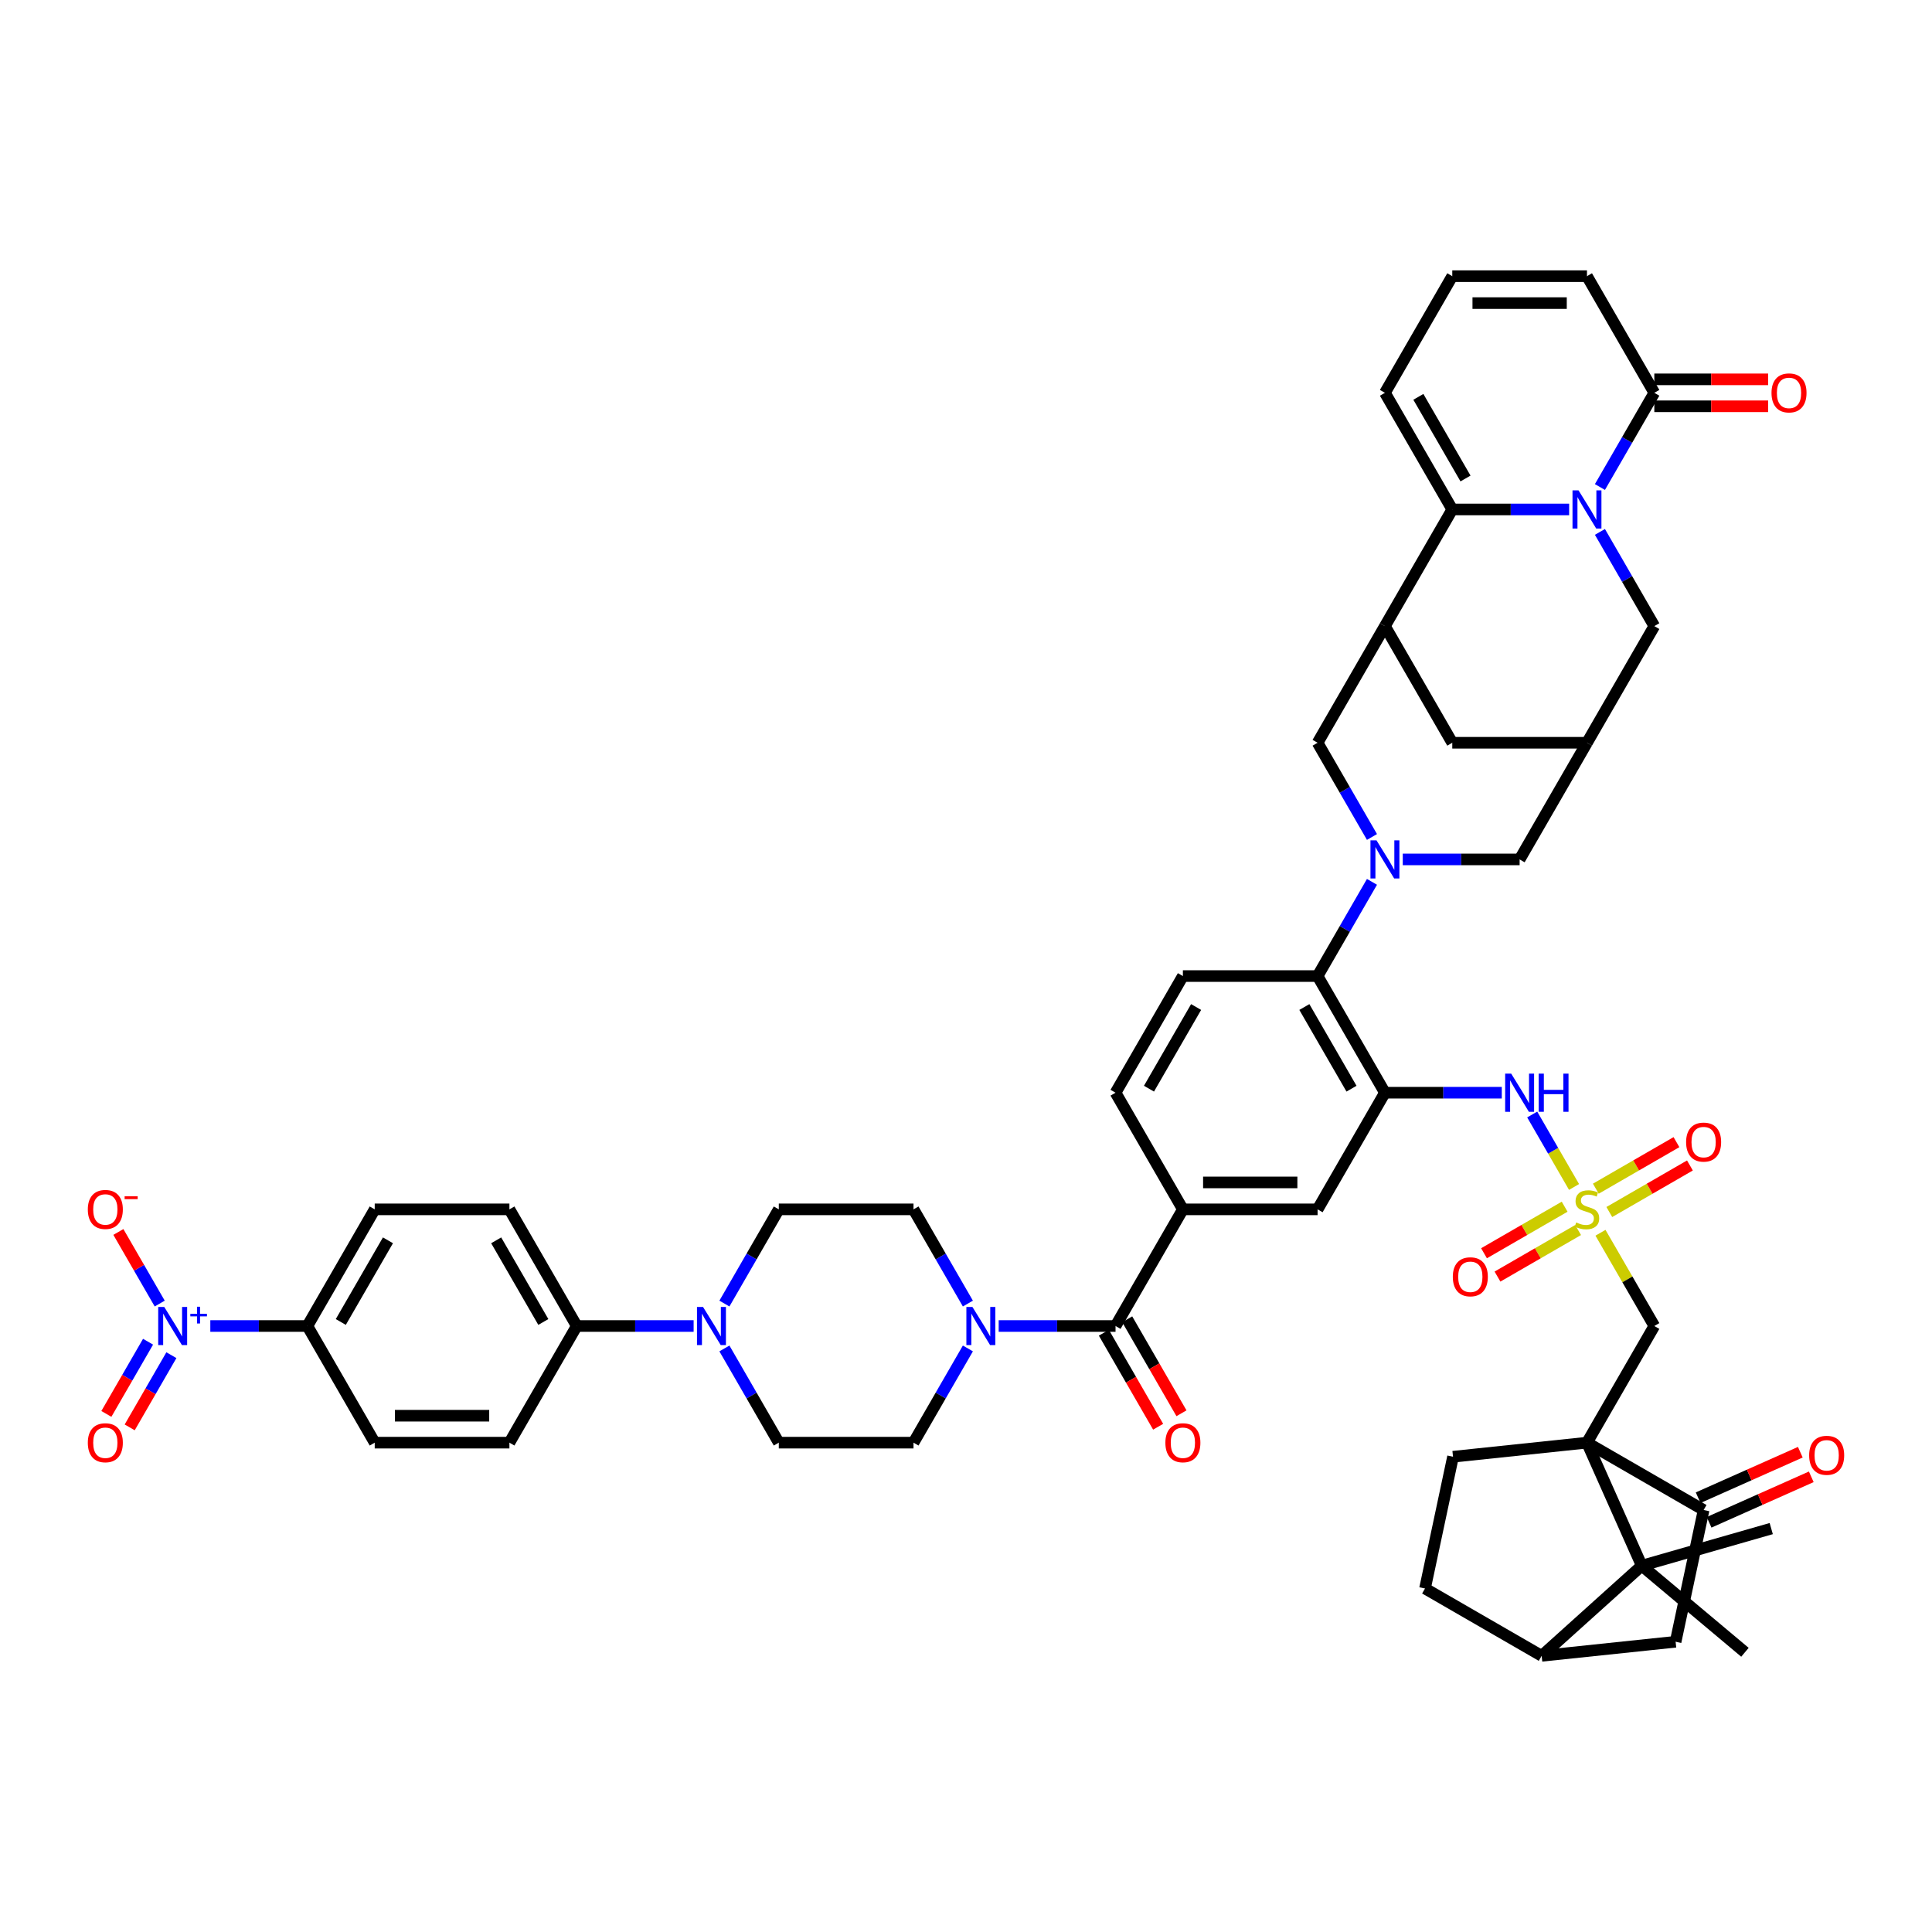 <?xml version='1.0' encoding='iso-8859-1'?>
<svg version='1.1' baseProfile='full'
              xmlns='http://www.w3.org/2000/svg'
                      xmlns:rdkit='http://www.rdkit.org/xml'
                      xmlns:xlink='http://www.w3.org/1999/xlink'
                  xml:space='preserve'
width='1000px' height='1000px' viewBox='0 0 1000 1000'>
<!-- END OF HEADER -->
<rect style='opacity:1.0;fill:#FFFFFF;stroke:none' width='1000' height='1000' x='0' y='0'> </rect>
<path class='bond-4' d='M 821.414,746.717 L 849.771,810.407' style='fill:none;fill-rule:evenodd;stroke:#000000;stroke-width:6px;stroke-linecap:butt;stroke-linejoin:miter;stroke-opacity:1' />
<path class='bond-8' d='M 821.414,746.717 L 881.792,781.576' style='fill:none;fill-rule:evenodd;stroke:#000000;stroke-width:6px;stroke-linecap:butt;stroke-linejoin:miter;stroke-opacity:1' />
<path class='bond-14' d='M 821.414,746.717 L 856.273,686.339' style='fill:none;fill-rule:evenodd;stroke:#000000;stroke-width:6px;stroke-linecap:butt;stroke-linejoin:miter;stroke-opacity:1' />
<path class='bond-20' d='M 821.414,746.717 L 752.078,754.004' style='fill:none;fill-rule:evenodd;stroke:#000000;stroke-width:6px;stroke-linecap:butt;stroke-linejoin:miter;stroke-opacity:1' />
<path class='bond-0' d='M 828.41,638.079 L 842.342,662.209' style='fill:none;fill-rule:evenodd;stroke:#CCCC00;stroke-width:6px;stroke-linecap:butt;stroke-linejoin:miter;stroke-opacity:1' />
<path class='bond-0' d='M 842.342,662.209 L 856.273,686.339' style='fill:none;fill-rule:evenodd;stroke:#000000;stroke-width:6px;stroke-linecap:butt;stroke-linejoin:miter;stroke-opacity:1' />
<path class='bond-11' d='M 814.724,614.375 L 803.896,595.62' style='fill:none;fill-rule:evenodd;stroke:#CCCC00;stroke-width:6px;stroke-linecap:butt;stroke-linejoin:miter;stroke-opacity:1' />
<path class='bond-11' d='M 803.896,595.62 L 793.068,576.865' style='fill:none;fill-rule:evenodd;stroke:#0000FF;stroke-width:6px;stroke-linecap:butt;stroke-linejoin:miter;stroke-opacity:1' />
<path class='bond-27' d='M 809.855,624.585 L 788.99,636.632' style='fill:none;fill-rule:evenodd;stroke:#CCCC00;stroke-width:6px;stroke-linecap:butt;stroke-linejoin:miter;stroke-opacity:1' />
<path class='bond-27' d='M 788.99,636.632 L 768.124,648.679' style='fill:none;fill-rule:evenodd;stroke:#FF0000;stroke-width:6px;stroke-linecap:butt;stroke-linejoin:miter;stroke-opacity:1' />
<path class='bond-27' d='M 816.827,636.661 L 795.961,648.707' style='fill:none;fill-rule:evenodd;stroke:#CCCC00;stroke-width:6px;stroke-linecap:butt;stroke-linejoin:miter;stroke-opacity:1' />
<path class='bond-27' d='M 795.961,648.707 L 775.096,660.754' style='fill:none;fill-rule:evenodd;stroke:#FF0000;stroke-width:6px;stroke-linecap:butt;stroke-linejoin:miter;stroke-opacity:1' />
<path class='bond-28' d='M 832.973,627.339 L 853.839,615.292' style='fill:none;fill-rule:evenodd;stroke:#CCCC00;stroke-width:6px;stroke-linecap:butt;stroke-linejoin:miter;stroke-opacity:1' />
<path class='bond-28' d='M 853.839,615.292 L 874.704,603.245' style='fill:none;fill-rule:evenodd;stroke:#FF0000;stroke-width:6px;stroke-linecap:butt;stroke-linejoin:miter;stroke-opacity:1' />
<path class='bond-28' d='M 826.002,615.263 L 846.867,603.216' style='fill:none;fill-rule:evenodd;stroke:#CCCC00;stroke-width:6px;stroke-linecap:butt;stroke-linejoin:miter;stroke-opacity:1' />
<path class='bond-28' d='M 846.867,603.216 L 867.733,591.17' style='fill:none;fill-rule:evenodd;stroke:#FF0000;stroke-width:6px;stroke-linecap:butt;stroke-linejoin:miter;stroke-opacity:1' />
<path class='bond-1' d='M 828.12,275.312 L 842.197,299.694' style='fill:none;fill-rule:evenodd;stroke:#0000FF;stroke-width:6px;stroke-linecap:butt;stroke-linejoin:miter;stroke-opacity:1' />
<path class='bond-1' d='M 842.197,299.694 L 856.273,324.075' style='fill:none;fill-rule:evenodd;stroke:#000000;stroke-width:6px;stroke-linecap:butt;stroke-linejoin:miter;stroke-opacity:1' />
<path class='bond-12' d='M 828.12,252.082 L 842.197,227.701' style='fill:none;fill-rule:evenodd;stroke:#0000FF;stroke-width:6px;stroke-linecap:butt;stroke-linejoin:miter;stroke-opacity:1' />
<path class='bond-12' d='M 842.197,227.701 L 856.273,203.32' style='fill:none;fill-rule:evenodd;stroke:#000000;stroke-width:6px;stroke-linecap:butt;stroke-linejoin:miter;stroke-opacity:1' />
<path class='bond-55' d='M 812.184,263.697 L 781.94,263.697' style='fill:none;fill-rule:evenodd;stroke:#0000FF;stroke-width:6px;stroke-linecap:butt;stroke-linejoin:miter;stroke-opacity:1' />
<path class='bond-55' d='M 781.94,263.697 L 751.696,263.697' style='fill:none;fill-rule:evenodd;stroke:#000000;stroke-width:6px;stroke-linecap:butt;stroke-linejoin:miter;stroke-opacity:1' />
<path class='bond-2' d='M 710.132,456.445 L 696.055,480.826' style='fill:none;fill-rule:evenodd;stroke:#0000FF;stroke-width:6px;stroke-linecap:butt;stroke-linejoin:miter;stroke-opacity:1' />
<path class='bond-2' d='M 696.055,480.826 L 681.979,505.207' style='fill:none;fill-rule:evenodd;stroke:#000000;stroke-width:6px;stroke-linecap:butt;stroke-linejoin:miter;stroke-opacity:1' />
<path class='bond-15' d='M 710.132,433.215 L 696.055,408.833' style='fill:none;fill-rule:evenodd;stroke:#0000FF;stroke-width:6px;stroke-linecap:butt;stroke-linejoin:miter;stroke-opacity:1' />
<path class='bond-15' d='M 696.055,408.833 L 681.979,384.452' style='fill:none;fill-rule:evenodd;stroke:#000000;stroke-width:6px;stroke-linecap:butt;stroke-linejoin:miter;stroke-opacity:1' />
<path class='bond-24' d='M 726.068,444.83 L 756.312,444.83' style='fill:none;fill-rule:evenodd;stroke:#0000FF;stroke-width:6px;stroke-linecap:butt;stroke-linejoin:miter;stroke-opacity:1' />
<path class='bond-24' d='M 756.312,444.83 L 786.555,444.83' style='fill:none;fill-rule:evenodd;stroke:#000000;stroke-width:6px;stroke-linecap:butt;stroke-linejoin:miter;stroke-opacity:1' />
<path class='bond-3' d='M 751.696,263.697 L 716.837,324.075' style='fill:none;fill-rule:evenodd;stroke:#000000;stroke-width:6px;stroke-linecap:butt;stroke-linejoin:miter;stroke-opacity:1' />
<path class='bond-30' d='M 751.696,263.697 L 716.837,203.32' style='fill:none;fill-rule:evenodd;stroke:#000000;stroke-width:6px;stroke-linecap:butt;stroke-linejoin:miter;stroke-opacity:1' />
<path class='bond-30' d='M 758.543,247.669 L 734.142,205.405' style='fill:none;fill-rule:evenodd;stroke:#000000;stroke-width:6px;stroke-linecap:butt;stroke-linejoin:miter;stroke-opacity:1' />
<path class='bond-18' d='M 849.771,810.407 L 797.961,857.058' style='fill:none;fill-rule:evenodd;stroke:#000000;stroke-width:6px;stroke-linecap:butt;stroke-linejoin:miter;stroke-opacity:1' />
<path class='bond-49' d='M 849.771,810.407 L 916.789,791.194' style='fill:none;fill-rule:evenodd;stroke:#000000;stroke-width:6px;stroke-linecap:butt;stroke-linejoin:miter;stroke-opacity:1' />
<path class='bond-50' d='M 849.771,810.407 L 903.18,855.218' style='fill:none;fill-rule:evenodd;stroke:#000000;stroke-width:6px;stroke-linecap:butt;stroke-linejoin:miter;stroke-opacity:1' />
<path class='bond-5' d='M 716.837,324.075 L 681.979,384.452' style='fill:none;fill-rule:evenodd;stroke:#000000;stroke-width:6px;stroke-linecap:butt;stroke-linejoin:miter;stroke-opacity:1' />
<path class='bond-54' d='M 716.837,324.075 L 751.696,384.452' style='fill:none;fill-rule:evenodd;stroke:#000000;stroke-width:6px;stroke-linecap:butt;stroke-linejoin:miter;stroke-opacity:1' />
<path class='bond-6' d='M 716.837,565.584 L 747.081,565.584' style='fill:none;fill-rule:evenodd;stroke:#000000;stroke-width:6px;stroke-linecap:butt;stroke-linejoin:miter;stroke-opacity:1' />
<path class='bond-6' d='M 747.081,565.584 L 777.325,565.584' style='fill:none;fill-rule:evenodd;stroke:#0000FF;stroke-width:6px;stroke-linecap:butt;stroke-linejoin:miter;stroke-opacity:1' />
<path class='bond-10' d='M 716.837,565.584 L 681.979,505.207' style='fill:none;fill-rule:evenodd;stroke:#000000;stroke-width:6px;stroke-linecap:butt;stroke-linejoin:miter;stroke-opacity:1' />
<path class='bond-10' d='M 699.533,563.5 L 675.132,521.235' style='fill:none;fill-rule:evenodd;stroke:#000000;stroke-width:6px;stroke-linecap:butt;stroke-linejoin:miter;stroke-opacity:1' />
<path class='bond-21' d='M 716.837,565.584 L 681.979,625.962' style='fill:none;fill-rule:evenodd;stroke:#000000;stroke-width:6px;stroke-linecap:butt;stroke-linejoin:miter;stroke-opacity:1' />
<path class='bond-7' d='M 108.859,686.339 L 133.977,686.339' style='fill:none;fill-rule:evenodd;stroke:#0000FF;stroke-width:6px;stroke-linecap:butt;stroke-linejoin:miter;stroke-opacity:1' />
<path class='bond-7' d='M 133.977,686.339 L 159.095,686.339' style='fill:none;fill-rule:evenodd;stroke:#000000;stroke-width:6px;stroke-linecap:butt;stroke-linejoin:miter;stroke-opacity:1' />
<path class='bond-31' d='M 82.671,674.724 L 71.971,656.192' style='fill:none;fill-rule:evenodd;stroke:#0000FF;stroke-width:6px;stroke-linecap:butt;stroke-linejoin:miter;stroke-opacity:1' />
<path class='bond-31' d='M 71.971,656.192 L 61.272,637.66' style='fill:none;fill-rule:evenodd;stroke:#FF0000;stroke-width:6px;stroke-linecap:butt;stroke-linejoin:miter;stroke-opacity:1' />
<path class='bond-33' d='M 76.633,694.468 L 65.845,713.154' style='fill:none;fill-rule:evenodd;stroke:#0000FF;stroke-width:6px;stroke-linecap:butt;stroke-linejoin:miter;stroke-opacity:1' />
<path class='bond-33' d='M 65.845,713.154 L 55.057,731.84' style='fill:none;fill-rule:evenodd;stroke:#FF0000;stroke-width:6px;stroke-linecap:butt;stroke-linejoin:miter;stroke-opacity:1' />
<path class='bond-33' d='M 88.709,701.44 L 77.921,720.126' style='fill:none;fill-rule:evenodd;stroke:#0000FF;stroke-width:6px;stroke-linecap:butt;stroke-linejoin:miter;stroke-opacity:1' />
<path class='bond-33' d='M 77.921,720.126 L 67.132,738.811' style='fill:none;fill-rule:evenodd;stroke:#FF0000;stroke-width:6px;stroke-linecap:butt;stroke-linejoin:miter;stroke-opacity:1' />
<path class='bond-23' d='M 881.792,781.576 L 867.297,849.77' style='fill:none;fill-rule:evenodd;stroke:#000000;stroke-width:6px;stroke-linecap:butt;stroke-linejoin:miter;stroke-opacity:1' />
<path class='bond-43' d='M 884.627,787.945 L 911.069,776.172' style='fill:none;fill-rule:evenodd;stroke:#000000;stroke-width:6px;stroke-linecap:butt;stroke-linejoin:miter;stroke-opacity:1' />
<path class='bond-43' d='M 911.069,776.172 L 937.512,764.399' style='fill:none;fill-rule:evenodd;stroke:#FF0000;stroke-width:6px;stroke-linecap:butt;stroke-linejoin:miter;stroke-opacity:1' />
<path class='bond-43' d='M 878.956,775.207 L 905.398,763.434' style='fill:none;fill-rule:evenodd;stroke:#000000;stroke-width:6px;stroke-linecap:butt;stroke-linejoin:miter;stroke-opacity:1' />
<path class='bond-43' d='M 905.398,763.434 L 931.84,751.661' style='fill:none;fill-rule:evenodd;stroke:#FF0000;stroke-width:6px;stroke-linecap:butt;stroke-linejoin:miter;stroke-opacity:1' />
<path class='bond-9' d='M 577.402,686.339 L 612.261,625.962' style='fill:none;fill-rule:evenodd;stroke:#000000;stroke-width:6px;stroke-linecap:butt;stroke-linejoin:miter;stroke-opacity:1' />
<path class='bond-13' d='M 577.402,686.339 L 547.158,686.339' style='fill:none;fill-rule:evenodd;stroke:#000000;stroke-width:6px;stroke-linecap:butt;stroke-linejoin:miter;stroke-opacity:1' />
<path class='bond-13' d='M 547.158,686.339 L 516.915,686.339' style='fill:none;fill-rule:evenodd;stroke:#0000FF;stroke-width:6px;stroke-linecap:butt;stroke-linejoin:miter;stroke-opacity:1' />
<path class='bond-42' d='M 571.364,689.825 L 585.408,714.151' style='fill:none;fill-rule:evenodd;stroke:#000000;stroke-width:6px;stroke-linecap:butt;stroke-linejoin:miter;stroke-opacity:1' />
<path class='bond-42' d='M 585.408,714.151 L 599.453,738.476' style='fill:none;fill-rule:evenodd;stroke:#FF0000;stroke-width:6px;stroke-linecap:butt;stroke-linejoin:miter;stroke-opacity:1' />
<path class='bond-42' d='M 583.44,682.853 L 597.484,707.179' style='fill:none;fill-rule:evenodd;stroke:#000000;stroke-width:6px;stroke-linecap:butt;stroke-linejoin:miter;stroke-opacity:1' />
<path class='bond-42' d='M 597.484,707.179 L 611.528,731.504' style='fill:none;fill-rule:evenodd;stroke:#FF0000;stroke-width:6px;stroke-linecap:butt;stroke-linejoin:miter;stroke-opacity:1' />
<path class='bond-29' d='M 681.979,505.207 L 612.261,505.207' style='fill:none;fill-rule:evenodd;stroke:#000000;stroke-width:6px;stroke-linecap:butt;stroke-linejoin:miter;stroke-opacity:1' />
<path class='bond-35' d='M 856.273,203.32 L 821.414,142.942' style='fill:none;fill-rule:evenodd;stroke:#000000;stroke-width:6px;stroke-linecap:butt;stroke-linejoin:miter;stroke-opacity:1' />
<path class='bond-44' d='M 856.273,210.292 L 885.729,210.292' style='fill:none;fill-rule:evenodd;stroke:#000000;stroke-width:6px;stroke-linecap:butt;stroke-linejoin:miter;stroke-opacity:1' />
<path class='bond-44' d='M 885.729,210.292 L 915.185,210.292' style='fill:none;fill-rule:evenodd;stroke:#FF0000;stroke-width:6px;stroke-linecap:butt;stroke-linejoin:miter;stroke-opacity:1' />
<path class='bond-44' d='M 856.273,196.348 L 885.729,196.348' style='fill:none;fill-rule:evenodd;stroke:#000000;stroke-width:6px;stroke-linecap:butt;stroke-linejoin:miter;stroke-opacity:1' />
<path class='bond-44' d='M 885.729,196.348 L 915.185,196.348' style='fill:none;fill-rule:evenodd;stroke:#FF0000;stroke-width:6px;stroke-linecap:butt;stroke-linejoin:miter;stroke-opacity:1' />
<path class='bond-36' d='M 500.978,674.724 L 486.901,650.343' style='fill:none;fill-rule:evenodd;stroke:#0000FF;stroke-width:6px;stroke-linecap:butt;stroke-linejoin:miter;stroke-opacity:1' />
<path class='bond-36' d='M 486.901,650.343 L 472.825,625.962' style='fill:none;fill-rule:evenodd;stroke:#000000;stroke-width:6px;stroke-linecap:butt;stroke-linejoin:miter;stroke-opacity:1' />
<path class='bond-37' d='M 500.978,697.954 L 486.901,722.336' style='fill:none;fill-rule:evenodd;stroke:#0000FF;stroke-width:6px;stroke-linecap:butt;stroke-linejoin:miter;stroke-opacity:1' />
<path class='bond-37' d='M 486.901,722.336 L 472.825,746.717' style='fill:none;fill-rule:evenodd;stroke:#000000;stroke-width:6px;stroke-linecap:butt;stroke-linejoin:miter;stroke-opacity:1' />
<path class='bond-16' d='M 374.954,697.954 L 389.031,722.336' style='fill:none;fill-rule:evenodd;stroke:#0000FF;stroke-width:6px;stroke-linecap:butt;stroke-linejoin:miter;stroke-opacity:1' />
<path class='bond-16' d='M 389.031,722.336 L 403.107,746.717' style='fill:none;fill-rule:evenodd;stroke:#000000;stroke-width:6px;stroke-linecap:butt;stroke-linejoin:miter;stroke-opacity:1' />
<path class='bond-32' d='M 359.018,686.339 L 328.774,686.339' style='fill:none;fill-rule:evenodd;stroke:#0000FF;stroke-width:6px;stroke-linecap:butt;stroke-linejoin:miter;stroke-opacity:1' />
<path class='bond-32' d='M 328.774,686.339 L 298.53,686.339' style='fill:none;fill-rule:evenodd;stroke:#000000;stroke-width:6px;stroke-linecap:butt;stroke-linejoin:miter;stroke-opacity:1' />
<path class='bond-56' d='M 374.954,674.724 L 389.031,650.343' style='fill:none;fill-rule:evenodd;stroke:#0000FF;stroke-width:6px;stroke-linecap:butt;stroke-linejoin:miter;stroke-opacity:1' />
<path class='bond-56' d='M 389.031,650.343 L 403.107,625.962' style='fill:none;fill-rule:evenodd;stroke:#000000;stroke-width:6px;stroke-linecap:butt;stroke-linejoin:miter;stroke-opacity:1' />
<path class='bond-17' d='M 612.261,625.962 L 681.979,625.962' style='fill:none;fill-rule:evenodd;stroke:#000000;stroke-width:6px;stroke-linecap:butt;stroke-linejoin:miter;stroke-opacity:1' />
<path class='bond-17' d='M 622.718,612.018 L 671.521,612.018' style='fill:none;fill-rule:evenodd;stroke:#000000;stroke-width:6px;stroke-linecap:butt;stroke-linejoin:miter;stroke-opacity:1' />
<path class='bond-39' d='M 612.261,625.962 L 577.402,565.584' style='fill:none;fill-rule:evenodd;stroke:#000000;stroke-width:6px;stroke-linecap:butt;stroke-linejoin:miter;stroke-opacity:1' />
<path class='bond-51' d='M 797.961,857.058 L 737.583,822.199' style='fill:none;fill-rule:evenodd;stroke:#000000;stroke-width:6px;stroke-linecap:butt;stroke-linejoin:miter;stroke-opacity:1' />
<path class='bond-52' d='M 797.961,857.058 L 867.297,849.77' style='fill:none;fill-rule:evenodd;stroke:#000000;stroke-width:6px;stroke-linecap:butt;stroke-linejoin:miter;stroke-opacity:1' />
<path class='bond-19' d='M 821.414,384.452 L 786.555,444.83' style='fill:none;fill-rule:evenodd;stroke:#000000;stroke-width:6px;stroke-linecap:butt;stroke-linejoin:miter;stroke-opacity:1' />
<path class='bond-22' d='M 821.414,384.452 L 856.273,324.075' style='fill:none;fill-rule:evenodd;stroke:#000000;stroke-width:6px;stroke-linecap:butt;stroke-linejoin:miter;stroke-opacity:1' />
<path class='bond-26' d='M 821.414,384.452 L 751.696,384.452' style='fill:none;fill-rule:evenodd;stroke:#000000;stroke-width:6px;stroke-linecap:butt;stroke-linejoin:miter;stroke-opacity:1' />
<path class='bond-38' d='M 752.078,754.004 L 737.583,822.199' style='fill:none;fill-rule:evenodd;stroke:#000000;stroke-width:6px;stroke-linecap:butt;stroke-linejoin:miter;stroke-opacity:1' />
<path class='bond-25' d='M 159.095,686.339 L 193.954,625.962' style='fill:none;fill-rule:evenodd;stroke:#000000;stroke-width:6px;stroke-linecap:butt;stroke-linejoin:miter;stroke-opacity:1' />
<path class='bond-25' d='M 176.399,684.255 L 200.8,641.99' style='fill:none;fill-rule:evenodd;stroke:#000000;stroke-width:6px;stroke-linecap:butt;stroke-linejoin:miter;stroke-opacity:1' />
<path class='bond-58' d='M 159.095,686.339 L 193.954,746.717' style='fill:none;fill-rule:evenodd;stroke:#000000;stroke-width:6px;stroke-linecap:butt;stroke-linejoin:miter;stroke-opacity:1' />
<path class='bond-53' d='M 612.261,505.207 L 577.402,565.584' style='fill:none;fill-rule:evenodd;stroke:#000000;stroke-width:6px;stroke-linecap:butt;stroke-linejoin:miter;stroke-opacity:1' />
<path class='bond-53' d='M 619.107,521.235 L 594.706,563.5' style='fill:none;fill-rule:evenodd;stroke:#000000;stroke-width:6px;stroke-linecap:butt;stroke-linejoin:miter;stroke-opacity:1' />
<path class='bond-34' d='M 716.837,203.32 L 751.696,142.942' style='fill:none;fill-rule:evenodd;stroke:#000000;stroke-width:6px;stroke-linecap:butt;stroke-linejoin:miter;stroke-opacity:1' />
<path class='bond-47' d='M 298.53,686.339 L 263.671,746.717' style='fill:none;fill-rule:evenodd;stroke:#000000;stroke-width:6px;stroke-linecap:butt;stroke-linejoin:miter;stroke-opacity:1' />
<path class='bond-48' d='M 298.53,686.339 L 263.671,625.962' style='fill:none;fill-rule:evenodd;stroke:#000000;stroke-width:6px;stroke-linecap:butt;stroke-linejoin:miter;stroke-opacity:1' />
<path class='bond-48' d='M 281.226,684.255 L 256.825,641.99' style='fill:none;fill-rule:evenodd;stroke:#000000;stroke-width:6px;stroke-linecap:butt;stroke-linejoin:miter;stroke-opacity:1' />
<path class='bond-57' d='M 751.696,142.942 L 821.414,142.942' style='fill:none;fill-rule:evenodd;stroke:#000000;stroke-width:6px;stroke-linecap:butt;stroke-linejoin:miter;stroke-opacity:1' />
<path class='bond-57' d='M 762.154,156.886 L 810.957,156.886' style='fill:none;fill-rule:evenodd;stroke:#000000;stroke-width:6px;stroke-linecap:butt;stroke-linejoin:miter;stroke-opacity:1' />
<path class='bond-40' d='M 472.825,625.962 L 403.107,625.962' style='fill:none;fill-rule:evenodd;stroke:#000000;stroke-width:6px;stroke-linecap:butt;stroke-linejoin:miter;stroke-opacity:1' />
<path class='bond-41' d='M 472.825,746.717 L 403.107,746.717' style='fill:none;fill-rule:evenodd;stroke:#000000;stroke-width:6px;stroke-linecap:butt;stroke-linejoin:miter;stroke-opacity:1' />
<path class='bond-45' d='M 193.954,746.717 L 263.671,746.717' style='fill:none;fill-rule:evenodd;stroke:#000000;stroke-width:6px;stroke-linecap:butt;stroke-linejoin:miter;stroke-opacity:1' />
<path class='bond-45' d='M 204.411,732.773 L 253.214,732.773' style='fill:none;fill-rule:evenodd;stroke:#000000;stroke-width:6px;stroke-linecap:butt;stroke-linejoin:miter;stroke-opacity:1' />
<path class='bond-46' d='M 193.954,625.962 L 263.671,625.962' style='fill:none;fill-rule:evenodd;stroke:#000000;stroke-width:6px;stroke-linecap:butt;stroke-linejoin:miter;stroke-opacity:1' />
<path  class='atom-1' d='M 815.837 632.738
Q 816.06 632.822, 816.98 633.213
Q 817.9 633.603, 818.904 633.854
Q 819.936 634.077, 820.94 634.077
Q 822.809 634.077, 823.896 633.185
Q 824.984 632.264, 824.984 630.675
Q 824.984 629.587, 824.426 628.918
Q 823.896 628.249, 823.06 627.886
Q 822.223 627.524, 820.829 627.105
Q 819.072 626.575, 818.012 626.073
Q 816.98 625.571, 816.227 624.512
Q 815.502 623.452, 815.502 621.667
Q 815.502 619.185, 817.175 617.652
Q 818.877 616.118, 822.223 616.118
Q 824.51 616.118, 827.103 617.205
L 826.462 619.353
Q 824.091 618.377, 822.307 618.377
Q 820.382 618.377, 819.323 619.185
Q 818.263 619.966, 818.291 621.333
Q 818.291 622.392, 818.821 623.034
Q 819.379 623.675, 820.159 624.038
Q 820.968 624.4, 822.307 624.819
Q 824.091 625.376, 825.151 625.934
Q 826.211 626.492, 826.964 627.635
Q 827.745 628.751, 827.745 630.675
Q 827.745 633.408, 825.904 634.886
Q 824.091 636.336, 821.052 636.336
Q 819.295 636.336, 817.956 635.946
Q 816.646 635.583, 815.084 634.942
L 815.837 632.738
' fill='#CCCC00'/>
<path  class='atom-2' d='M 817.05 253.825
L 823.52 264.283
Q 824.161 265.315, 825.193 267.183
Q 826.225 269.052, 826.281 269.163
L 826.281 253.825
L 828.902 253.825
L 828.902 273.569
L 826.197 273.569
L 819.253 262.136
Q 818.444 260.797, 817.58 259.263
Q 816.743 257.729, 816.492 257.255
L 816.492 273.569
L 813.927 273.569
L 813.927 253.825
L 817.05 253.825
' fill='#0000FF'/>
<path  class='atom-3' d='M 712.473 434.958
L 718.943 445.415
Q 719.584 446.447, 720.616 448.316
Q 721.648 450.184, 721.704 450.295
L 721.704 434.958
L 724.325 434.958
L 724.325 454.702
L 721.62 454.702
L 714.676 443.268
Q 713.868 441.929, 713.003 440.396
Q 712.166 438.862, 711.915 438.388
L 711.915 454.702
L 709.35 454.702
L 709.35 434.958
L 712.473 434.958
' fill='#0000FF'/>
<path  class='atom-8' d='M 85.013 676.467
L 91.482 686.925
Q 92.124 687.957, 93.156 689.825
Q 94.187 691.694, 94.243 691.805
L 94.243 676.467
L 96.865 676.467
L 96.865 696.211
L 94.159 696.211
L 87.216 684.778
Q 86.407 683.439, 85.542 681.905
Q 84.706 680.371, 84.455 679.897
L 84.455 696.211
L 81.889 696.211
L 81.889 676.467
L 85.013 676.467
' fill='#0000FF'/>
<path  class='atom-8' d='M 98.521 680.026
L 102 680.026
L 102 676.364
L 103.546 676.364
L 103.546 680.026
L 107.116 680.026
L 107.116 681.351
L 103.546 681.351
L 103.546 685.033
L 102 685.033
L 102 681.351
L 98.521 681.351
L 98.521 680.026
' fill='#0000FF'/>
<path  class='atom-12' d='M 782.191 555.712
L 788.661 566.17
Q 789.302 567.202, 790.334 569.07
Q 791.366 570.939, 791.422 571.05
L 791.422 555.712
L 794.043 555.712
L 794.043 575.457
L 791.338 575.457
L 784.394 564.023
Q 783.585 562.684, 782.721 561.15
Q 781.884 559.617, 781.633 559.143
L 781.633 575.457
L 779.068 575.457
L 779.068 555.712
L 782.191 555.712
' fill='#0000FF'/>
<path  class='atom-12' d='M 796.413 555.712
L 799.091 555.712
L 799.091 564.106
L 809.186 564.106
L 809.186 555.712
L 811.863 555.712
L 811.863 575.457
L 809.186 575.457
L 809.186 566.337
L 799.091 566.337
L 799.091 575.457
L 796.413 575.457
L 796.413 555.712
' fill='#0000FF'/>
<path  class='atom-14' d='M 503.32 676.467
L 509.789 686.925
Q 510.431 687.957, 511.463 689.825
Q 512.494 691.694, 512.55 691.805
L 512.55 676.467
L 515.172 676.467
L 515.172 696.211
L 512.467 696.211
L 505.523 684.778
Q 504.714 683.439, 503.849 681.905
Q 503.013 680.371, 502.762 679.897
L 502.762 696.211
L 500.196 696.211
L 500.196 676.467
L 503.32 676.467
' fill='#0000FF'/>
<path  class='atom-17' d='M 363.884 676.467
L 370.354 686.925
Q 370.995 687.957, 372.027 689.825
Q 373.059 691.694, 373.115 691.805
L 373.115 676.467
L 375.736 676.467
L 375.736 696.211
L 373.031 696.211
L 366.087 684.778
Q 365.278 683.439, 364.414 681.905
Q 363.577 680.371, 363.326 679.897
L 363.326 696.211
L 360.761 696.211
L 360.761 676.467
L 363.884 676.467
' fill='#0000FF'/>
<path  class='atom-28' d='M 751.974 660.877
Q 751.974 656.136, 754.316 653.487
Q 756.659 650.837, 761.037 650.837
Q 765.415 650.837, 767.758 653.487
Q 770.1 656.136, 770.1 660.877
Q 770.1 665.673, 767.73 668.406
Q 765.359 671.111, 761.037 671.111
Q 756.686 671.111, 754.316 668.406
Q 751.974 665.701, 751.974 660.877
M 761.037 668.88
Q 764.049 668.88, 765.666 666.872
Q 767.311 664.837, 767.311 660.877
Q 767.311 657, 765.666 655.048
Q 764.049 653.068, 761.037 653.068
Q 758.025 653.068, 756.38 655.02
Q 754.762 656.972, 754.762 660.877
Q 754.762 664.864, 756.38 666.872
Q 758.025 668.88, 761.037 668.88
' fill='#FF0000'/>
<path  class='atom-29' d='M 872.728 591.159
Q 872.728 586.418, 875.071 583.769
Q 877.413 581.119, 881.792 581.119
Q 886.17 581.119, 888.513 583.769
Q 890.855 586.418, 890.855 591.159
Q 890.855 595.955, 888.485 598.688
Q 886.114 601.393, 881.792 601.393
Q 877.441 601.393, 875.071 598.688
Q 872.728 595.983, 872.728 591.159
M 881.792 599.162
Q 884.804 599.162, 886.421 597.154
Q 888.066 595.119, 888.066 591.159
Q 888.066 587.282, 886.421 585.33
Q 884.804 583.35, 881.792 583.35
Q 878.78 583.35, 877.135 585.302
Q 875.517 587.255, 875.517 591.159
Q 875.517 595.147, 877.135 597.154
Q 878.78 599.162, 881.792 599.162
' fill='#FF0000'/>
<path  class='atom-32' d='M 45.455 626.018
Q 45.455 621.277, 47.797 618.628
Q 50.14 615.978, 54.518 615.978
Q 58.896 615.978, 61.239 618.628
Q 63.581 621.277, 63.581 626.018
Q 63.581 630.814, 61.211 633.547
Q 58.84 636.252, 54.518 636.252
Q 50.167 636.252, 47.797 633.547
Q 45.455 630.842, 45.455 626.018
M 54.518 634.021
Q 57.53 634.021, 59.147 632.013
Q 60.792 629.978, 60.792 626.018
Q 60.792 622.141, 59.147 620.189
Q 57.53 618.209, 54.518 618.209
Q 51.506 618.209, 49.861 620.161
Q 48.243 622.113, 48.243 626.018
Q 48.243 630.006, 49.861 632.013
Q 51.506 634.021, 54.518 634.021
' fill='#FF0000'/>
<path  class='atom-32' d='M 64.501 619.201
L 71.256 619.201
L 71.256 620.673
L 64.501 620.673
L 64.501 619.201
' fill='#FF0000'/>
<path  class='atom-34' d='M 45.455 746.773
Q 45.455 742.032, 47.797 739.382
Q 50.14 736.733, 54.518 736.733
Q 58.896 736.733, 61.239 739.382
Q 63.581 742.032, 63.581 746.773
Q 63.581 751.569, 61.211 754.302
Q 58.84 757.007, 54.518 757.007
Q 50.167 757.007, 47.797 754.302
Q 45.455 751.597, 45.455 746.773
M 54.518 754.776
Q 57.53 754.776, 59.147 752.768
Q 60.792 750.733, 60.792 746.773
Q 60.792 742.896, 59.147 740.944
Q 57.53 738.964, 54.518 738.964
Q 51.506 738.964, 49.861 740.916
Q 48.243 742.868, 48.243 746.773
Q 48.243 750.76, 49.861 752.768
Q 51.506 754.776, 54.518 754.776
' fill='#FF0000'/>
<path  class='atom-43' d='M 603.197 746.773
Q 603.197 742.032, 605.54 739.382
Q 607.882 736.733, 612.261 736.733
Q 616.639 736.733, 618.982 739.382
Q 621.324 742.032, 621.324 746.773
Q 621.324 751.569, 618.954 754.302
Q 616.583 757.007, 612.261 757.007
Q 607.91 757.007, 605.54 754.302
Q 603.197 751.597, 603.197 746.773
M 612.261 754.776
Q 615.273 754.776, 616.89 752.768
Q 618.535 750.733, 618.535 746.773
Q 618.535 742.896, 616.89 740.944
Q 615.273 738.964, 612.261 738.964
Q 609.249 738.964, 607.604 740.916
Q 605.986 742.868, 605.986 746.773
Q 605.986 750.76, 607.604 752.768
Q 609.249 754.776, 612.261 754.776
' fill='#FF0000'/>
<path  class='atom-44' d='M 936.419 753.275
Q 936.419 748.534, 938.761 745.885
Q 941.104 743.235, 945.482 743.235
Q 949.86 743.235, 952.203 745.885
Q 954.545 748.534, 954.545 753.275
Q 954.545 758.071, 952.175 760.804
Q 949.805 763.509, 945.482 763.509
Q 941.132 763.509, 938.761 760.804
Q 936.419 758.099, 936.419 753.275
M 945.482 761.278
Q 948.494 761.278, 950.111 759.27
Q 951.757 757.235, 951.757 753.275
Q 951.757 749.398, 950.111 747.446
Q 948.494 745.466, 945.482 745.466
Q 942.47 745.466, 940.825 747.418
Q 939.208 749.37, 939.208 753.275
Q 939.208 757.263, 940.825 759.27
Q 942.47 761.278, 945.482 761.278
' fill='#FF0000'/>
<path  class='atom-45' d='M 916.928 203.376
Q 916.928 198.635, 919.27 195.986
Q 921.613 193.336, 925.991 193.336
Q 930.369 193.336, 932.712 195.986
Q 935.054 198.635, 935.054 203.376
Q 935.054 208.172, 932.684 210.905
Q 930.314 213.61, 925.991 213.61
Q 921.641 213.61, 919.27 210.905
Q 916.928 208.2, 916.928 203.376
M 925.991 211.379
Q 929.003 211.379, 930.62 209.371
Q 932.266 207.336, 932.266 203.376
Q 932.266 199.499, 930.62 197.547
Q 929.003 195.567, 925.991 195.567
Q 922.979 195.567, 921.334 197.519
Q 919.716 199.471, 919.716 203.376
Q 919.716 207.364, 921.334 209.371
Q 922.979 211.379, 925.991 211.379
' fill='#FF0000'/>
</svg>
